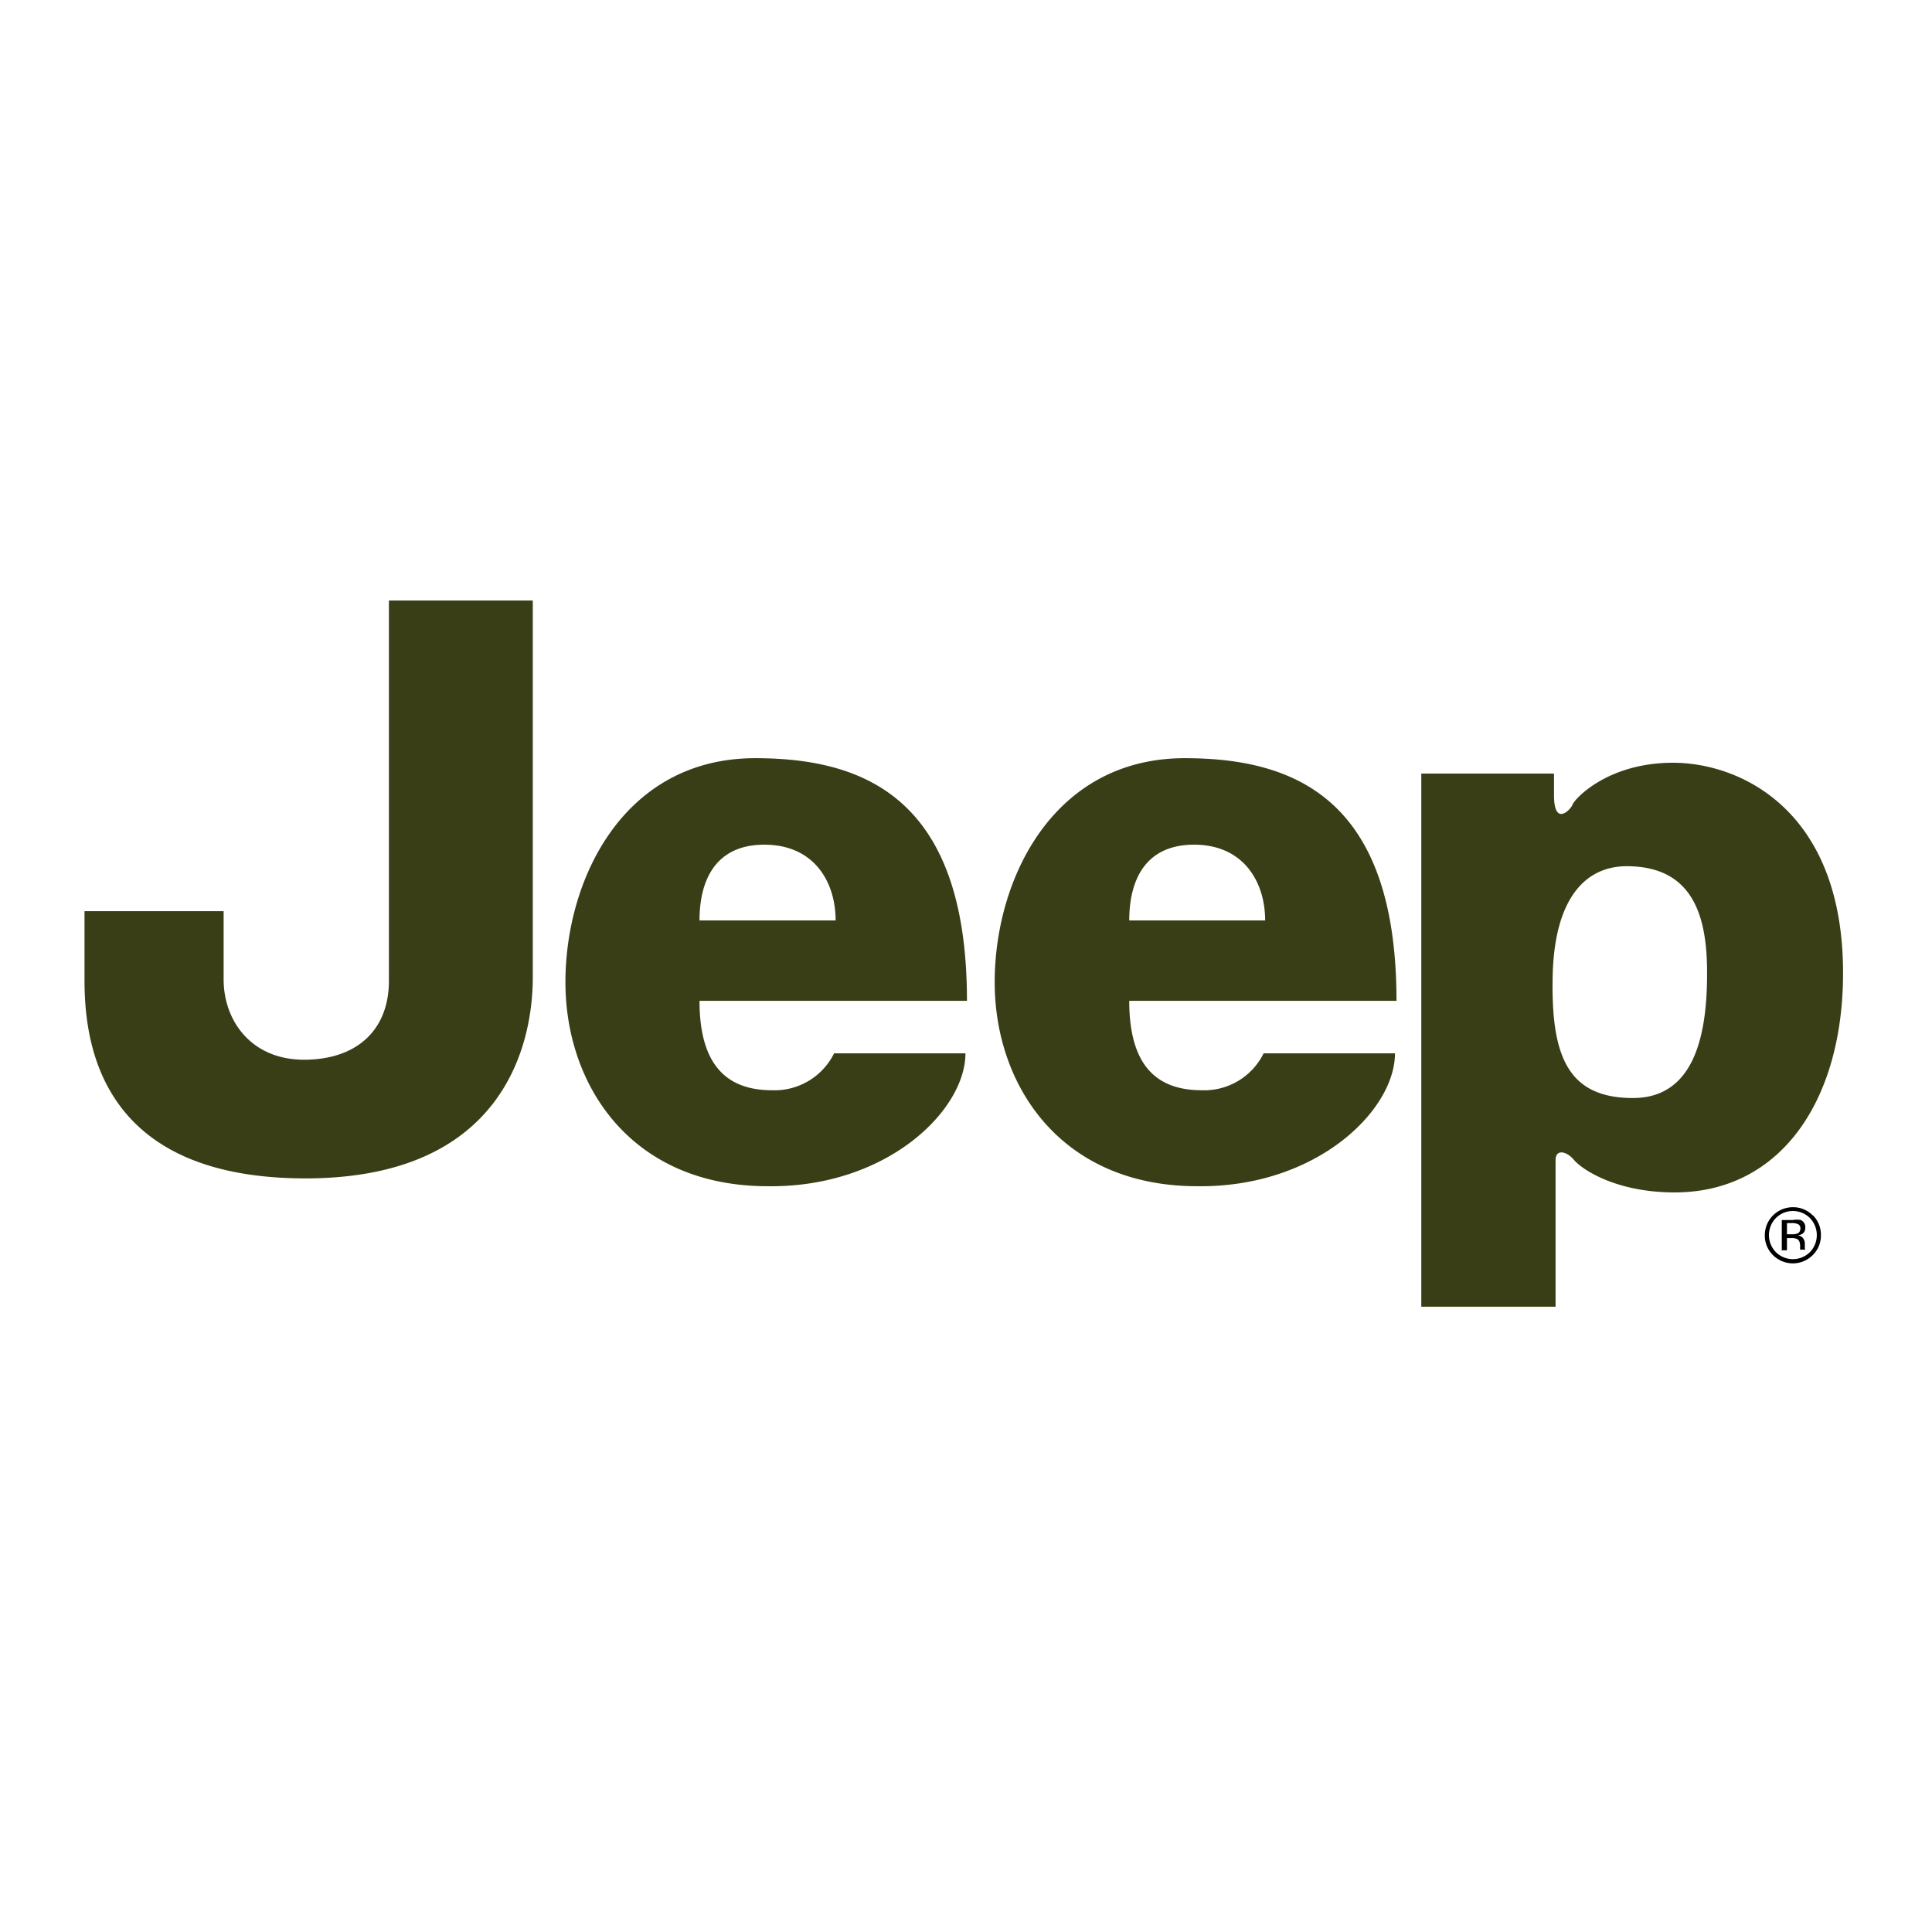 <svg id="Abarth_Logo" data-name="Abarth Logo" xmlns="http://www.w3.org/2000/svg" viewBox="0 0 283.46 283.46"><defs><style>.cls-1{fill:#393e16;}</style></defs><title>Alle_Logos_Original</title><g id="layer1"><path id="_47431208" data-name=" 47431208" class="cls-1" d="M57.06,88.11H78.17v55.31c0,9.54-4.09,29.47-33.35,29.47s-32.42-18.57-32.42-29v-10.2H32.81v10c0,6.11,4.09,11.79,11.79,11.79s12.46-4.31,12.46-11.57V88.11Zm53.75,23.13c16.55,0,31.06,6.35,31.06,35.6H102.63c0,9.29,3.87,13.12,10.66,13.12a9.75,9.75,0,0,0,9.09-5.42h19.27c0,8.4-11.57,19.72-29,19.5-20,0-29.69-14.74-29.69-29.93S91.54,111.24,110.81,111.24Zm11.79,23.81c0-5.67-3.16-11.12-10.46-11.12-7,0-9.51,5-9.51,11.12Zm51.23-23.81c16.57,0,31.06,6.35,31.06,35.6H165.68c0,9.29,3.83,13.12,10.65,13.12a9.72,9.72,0,0,0,9.07-5.42h19.27c0,8.4-11.57,19.72-29,19.5-20,0-29.73-14.74-29.73-29.93S154.56,111.24,173.83,111.24Zm11.79,23.81c0-5.67-3.18-11.12-10.43-11.12-7,0-9.51,5-9.51,11.12Zm22.91,56.67V113.5H228v3.16c0,4.76,2.5,2.07,2.73,1.37s5-6.12,14.74-6.12,24.94,6.82,24.94,30.84c0,18.57-9.06,32.2-24.72,32.2-8.62,0-13.6-3.39-14.74-4.75s-2.72-1.62-2.72,0v21.52Zm19.27-48.31c-.22,11.57,2.25,17.69,11.79,17.69s10.87-10.42,10.87-18.35-1.81-15.66-11.79-15.66C232.56,127.09,228,131.88,227.8,143.41Z"/></g><path d="M265.55,178.71a3.6,3.6,0,0,1,0,5,3.55,3.55,0,0,1-5,0,3.59,3.59,0,0,1,0-5,3.54,3.54,0,0,1,5,0Zm.41-.39a4,4,0,0,0-2.92-1.2,4.11,4.11,0,0,0-4.11,4.1,4,4,0,0,0,1.2,2.93,4.12,4.12,0,0,0,5.83,0,4,4,0,0,0,1.2-2.93A4,4,0,0,0,266,178.32ZM263.65,181a2.41,2.41,0,0,1-.76.09h-.71v-1.64h.67a2,2,0,0,1,1,.18.68.68,0,0,1,.3.66A.73.73,0,0,1,263.65,181Zm-2.27,2.44h.8v-1.79h.62a1.87,1.87,0,0,1,.89.15c.28.16.42.51.42,1v.36l0,.14s0,0,0,0a.07.07,0,0,0,0,.05h.74l0-.05a.54.54,0,0,1-.05-.24c0-.12,0-.23,0-.33v-.34a1.28,1.28,0,0,0-.24-.7,1.13,1.13,0,0,0-.79-.44,1.81,1.81,0,0,0,.66-.22,1,1,0,0,0,.44-.89,1.13,1.13,0,0,0-.69-1.15A3.75,3.75,0,0,0,263,179h-1.58v4.53Z"/></svg>